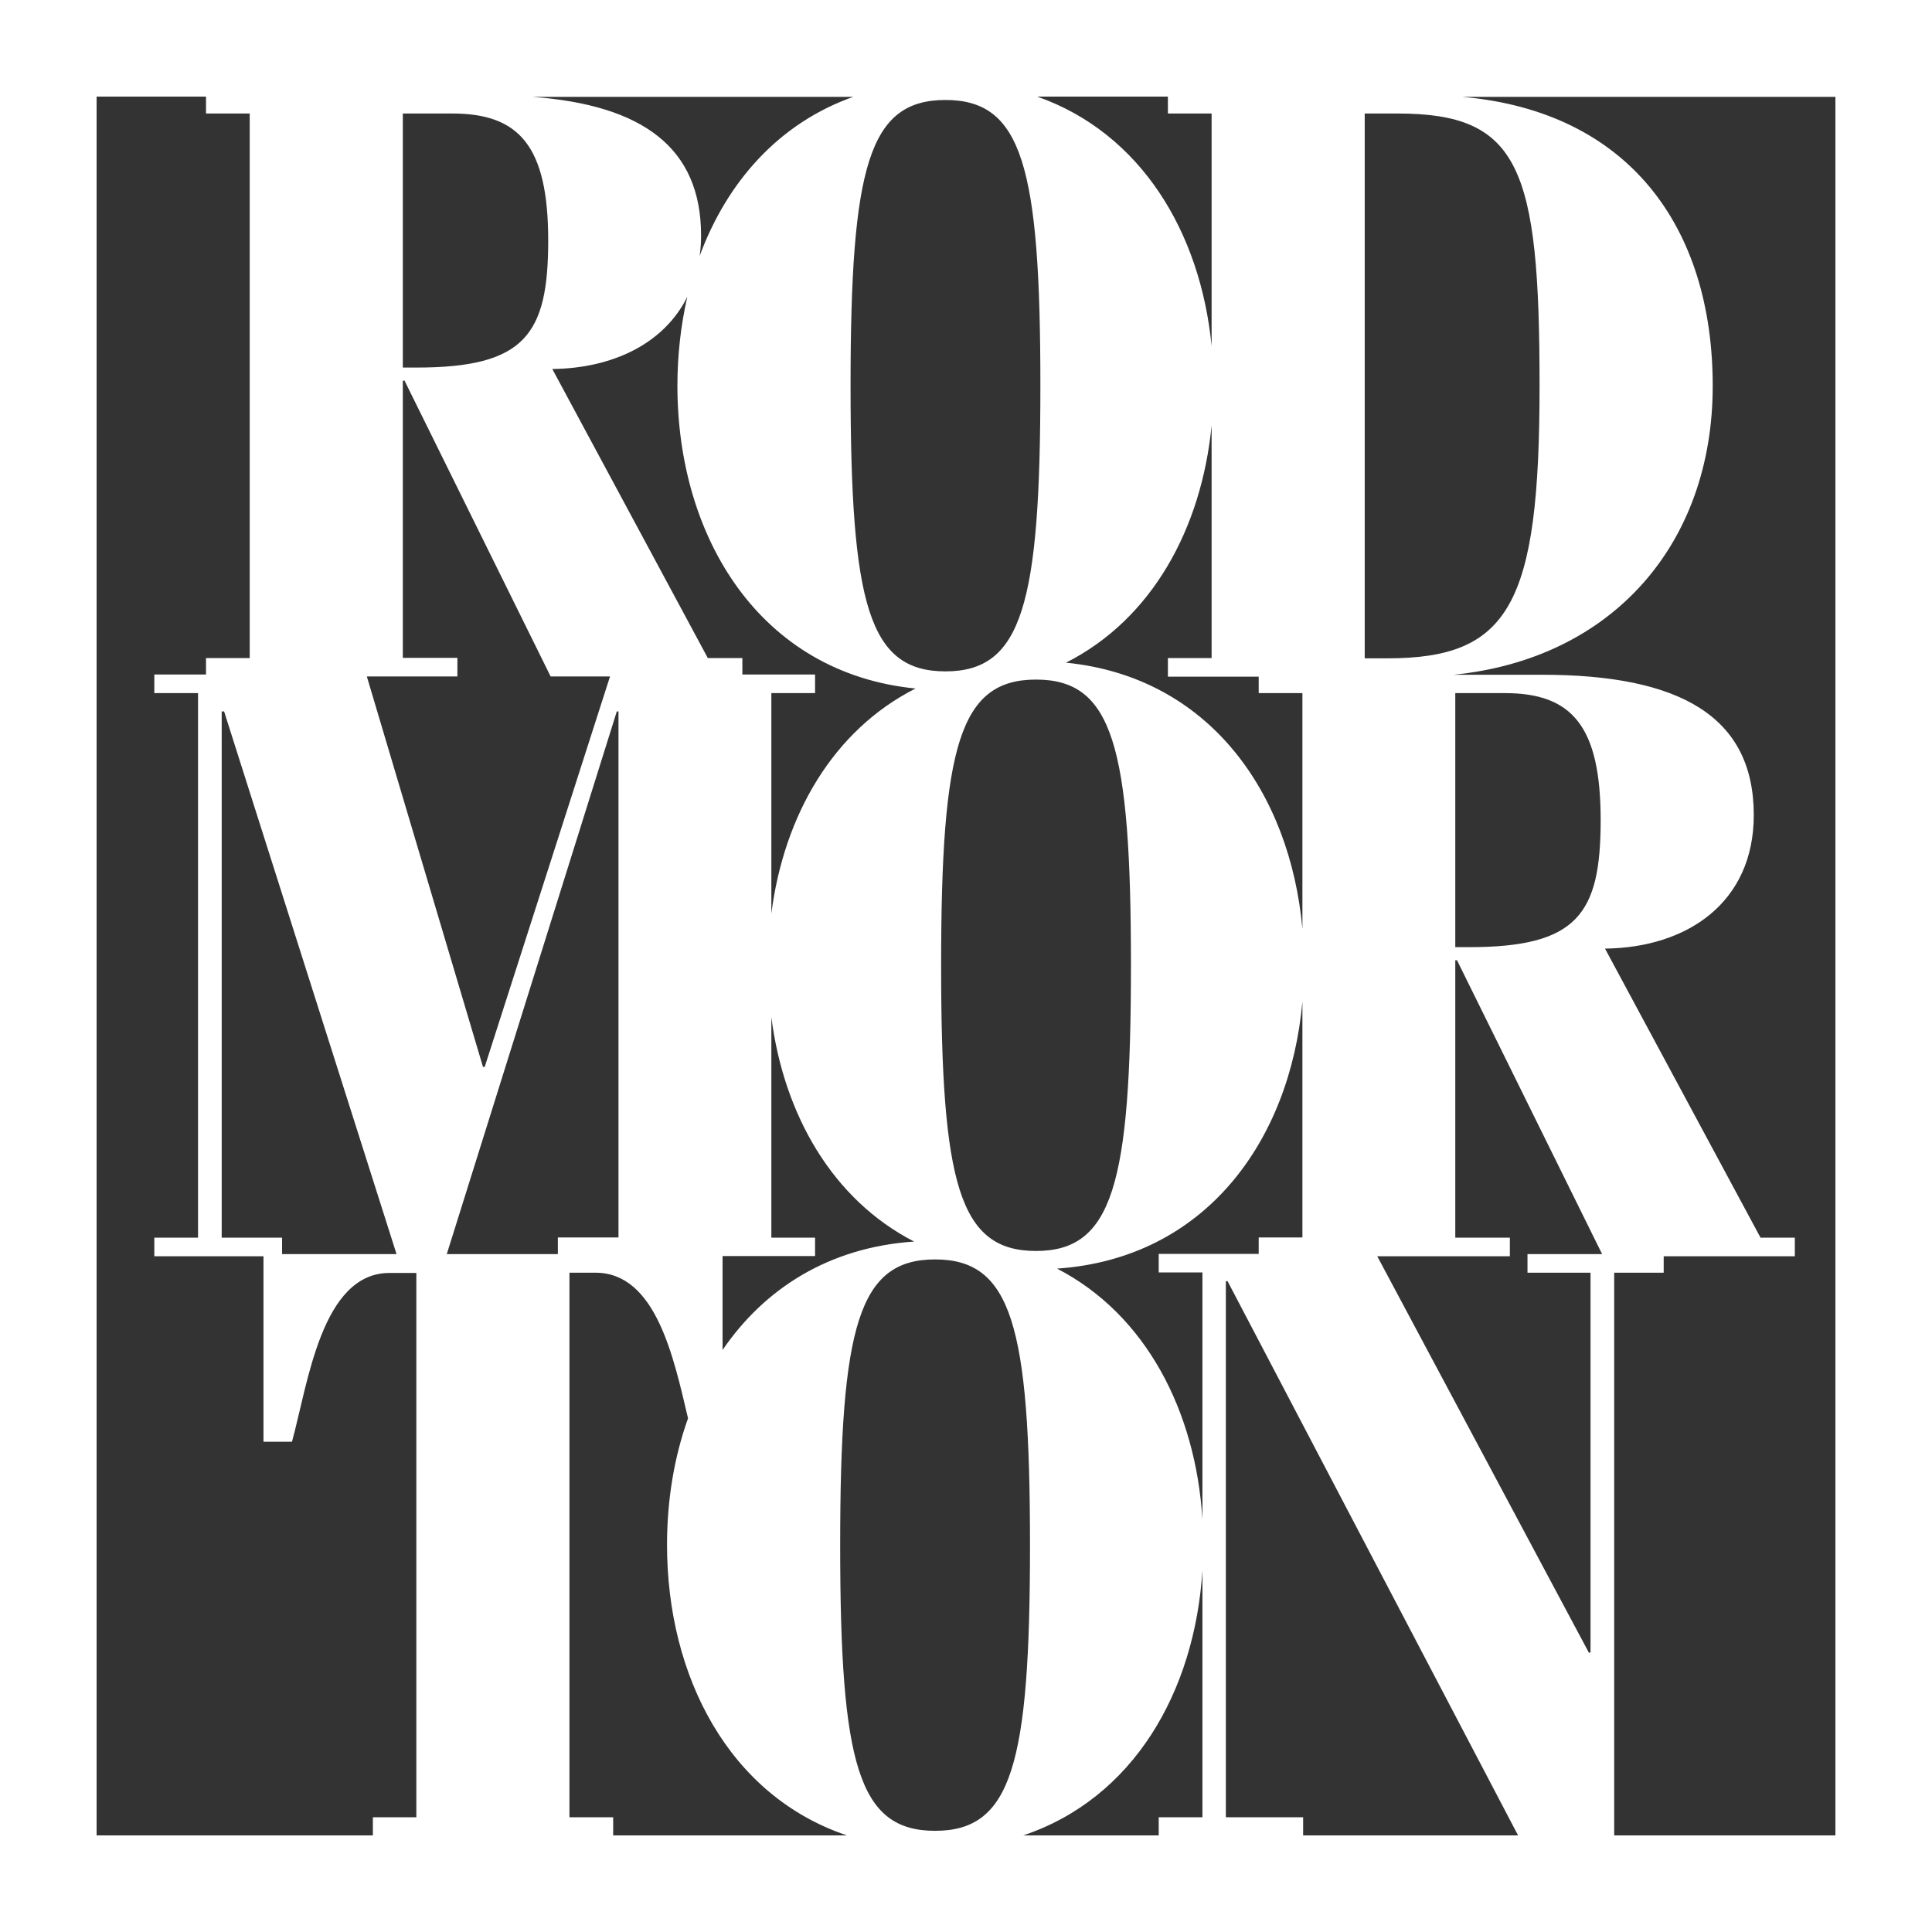 <?xml version="1.0" encoding="utf-8"?>
<!-- Generator: Adobe Illustrator 24.2.3, SVG Export Plug-In . SVG Version: 6.00 Build 0)  -->
<svg version="1.1" xmlns="http://www.w3.org/2000/svg" xmlns:xlink="http://www.w3.org/1999/xlink" x="0px" y="0px"
	 viewBox="0 0 80 80" style="enable-background:new 0 0 80 80;" xml:space="preserve">
<rect x="0" y="0" width="80" height="80" fill="#333333" stroke="none"/>
<style type="text/css">
	.st0{display:none;}
	.st1{display:inline;fill:#CC3300;fill-opacity:0.9;}
	.st2{fill:none;}
	.st3{fill:#FFFFFF;}
</style>
<g id="red_bg" class="st0">
	<rect x="3" y="3" class="st1" width="74" height="74"/>
</g>
<g id="logo">
	<rect x="4" y="4" class="st2" width="72" height="72"/>
	<rect x="4" y="4" class="st2" width="72" height="72"/>
	<rect x="4" y="4" class="st2" width="72" height="72"/>
	<path class="st3" d="M0,0v80h80V0H0z M56.51,4.7h1.36c5.05,0,5.88,2.23,5.88,11.28s-1.25,11.28-6.3,11.28h-0.94V4.7z M53.93,28.7
		v9.76c-0.51-5.65-3.87-10.43-9.79-11.02c3.56-1.8,5.61-5.55,6.03-9.82v9.63h-1.81v0.77h3.76v0.68H53.93z M46.83,39.97
		c0,9.08-0.77,11.83-3.93,11.83c-3.17,0-3.93-2.75-3.93-11.83s0.77-11.83,3.93-11.83C46.07,28.14,46.83,30.89,46.83,39.97z M48.36,4
		v0.7h1.81v9.63C49.71,9.61,47.24,5.51,42.95,4H48.36z M39.15,4.14c3.17,0,3.93,2.75,3.93,11.83c0,9.08-0.77,11.83-3.93,11.83
		c-3.17,0-3.93-2.75-3.93-11.83C35.22,6.89,35.98,4.14,39.15,4.14z M31.94,51.25v-9.13c0.52,4.04,2.53,7.55,5.91,9.29
		c-3.55,0.24-6.21,1.97-7.93,4.49v-3.89h3.83v-0.76H31.94z M31.94,37.83V28.7h1.81v-0.77h-3.01v-0.68h-1.43l-6.44-11.97
		c2.49-0.03,4.62-1.04,5.59-2.99c-0.27,1.18-0.41,2.42-0.41,3.68c0,6.29,3.42,11.9,9.86,12.54C34.49,30.24,32.46,33.77,31.94,37.83z
		 M35.36,4c-3.11,1.09-5.26,3.54-6.39,6.6c0.04-0.27,0.06-0.55,0.06-0.85c0-3.63-2.41-5.4-6.99-5.74H35.36z M16.68,4.7h2.05
		c2.78,0,3.97,1.36,3.97,5.26s-0.97,5.26-5.46,5.26h-0.56V4.7z M16.68,27.25V15.76h0.07l6.05,12.25h2.46l-5.19,16.17H20l-4.81-16.17
		h3.75v-0.77H16.68z M9.18,51.25V29.46h0.1l7.14,22.47h-4.74v-0.68H9.18z M17.25,75.25h-1.81V76H4V4h4.53v0.7h1.81v22.55H8.53v0.68
		H6.39v0.77H8.2v22.55H6.39v0.77h4.52v7.68h1.18c0.66-2.4,1.22-6.99,4.04-6.99h1.11V75.25z M23.1,51.93h-4.6l7.04-22.47h0.07v21.78
		H23.1V51.93z M25.39,76v-0.75h-1.81V52.7h1.08c2.51,0,3.24,3.54,3.83,6.03c-0.58,1.62-0.87,3.4-0.87,5.24
		c0,5.45,2.57,10.39,7.45,12.03H25.39z M38.72,75.81c-3.17,0-3.93-2.75-3.93-11.83s0.77-11.83,3.93-11.83s3.93,2.75,3.93,11.83
		S41.89,75.81,38.72,75.81z M49.79,75.25h-1.81V76h-5.61c4.56-1.53,7.1-5.94,7.42-10.97V75.25z M49.79,62.91
		c-0.28-4.48-2.34-8.48-6.02-10.38c6.14-0.42,9.64-5.28,10.16-11.05v9.76h-1.81v0.68h-4.14v0.77h1.81V62.91z M53.96,76v-0.75h-3.2
		v-22.2h0.07L62.86,76H53.96z M65.86,52.7v15.73h-0.07l-8.76-16.41h5.49v-0.77h-2.26V39.76h0.07l6.01,12.17h-3.09v0.77H65.86z
		 M60.26,39.21V28.7h2.05c2.78,0,3.97,1.36,3.97,5.26s-0.97,5.26-5.46,5.26H60.26z M76,76h-9.16V52.7h2.05v-0.68h5.43v-0.77H72.9
		l-6.44-11.97c3.41-0.04,6.16-1.91,6.16-5.53c0-4.07-3.03-5.81-8.77-5.81h-3.66c6.57-0.66,10.73-5.41,10.73-11.96
		c0-6.59-3.49-11.37-10.38-11.97H76V76z"/>
</g>
</svg>
